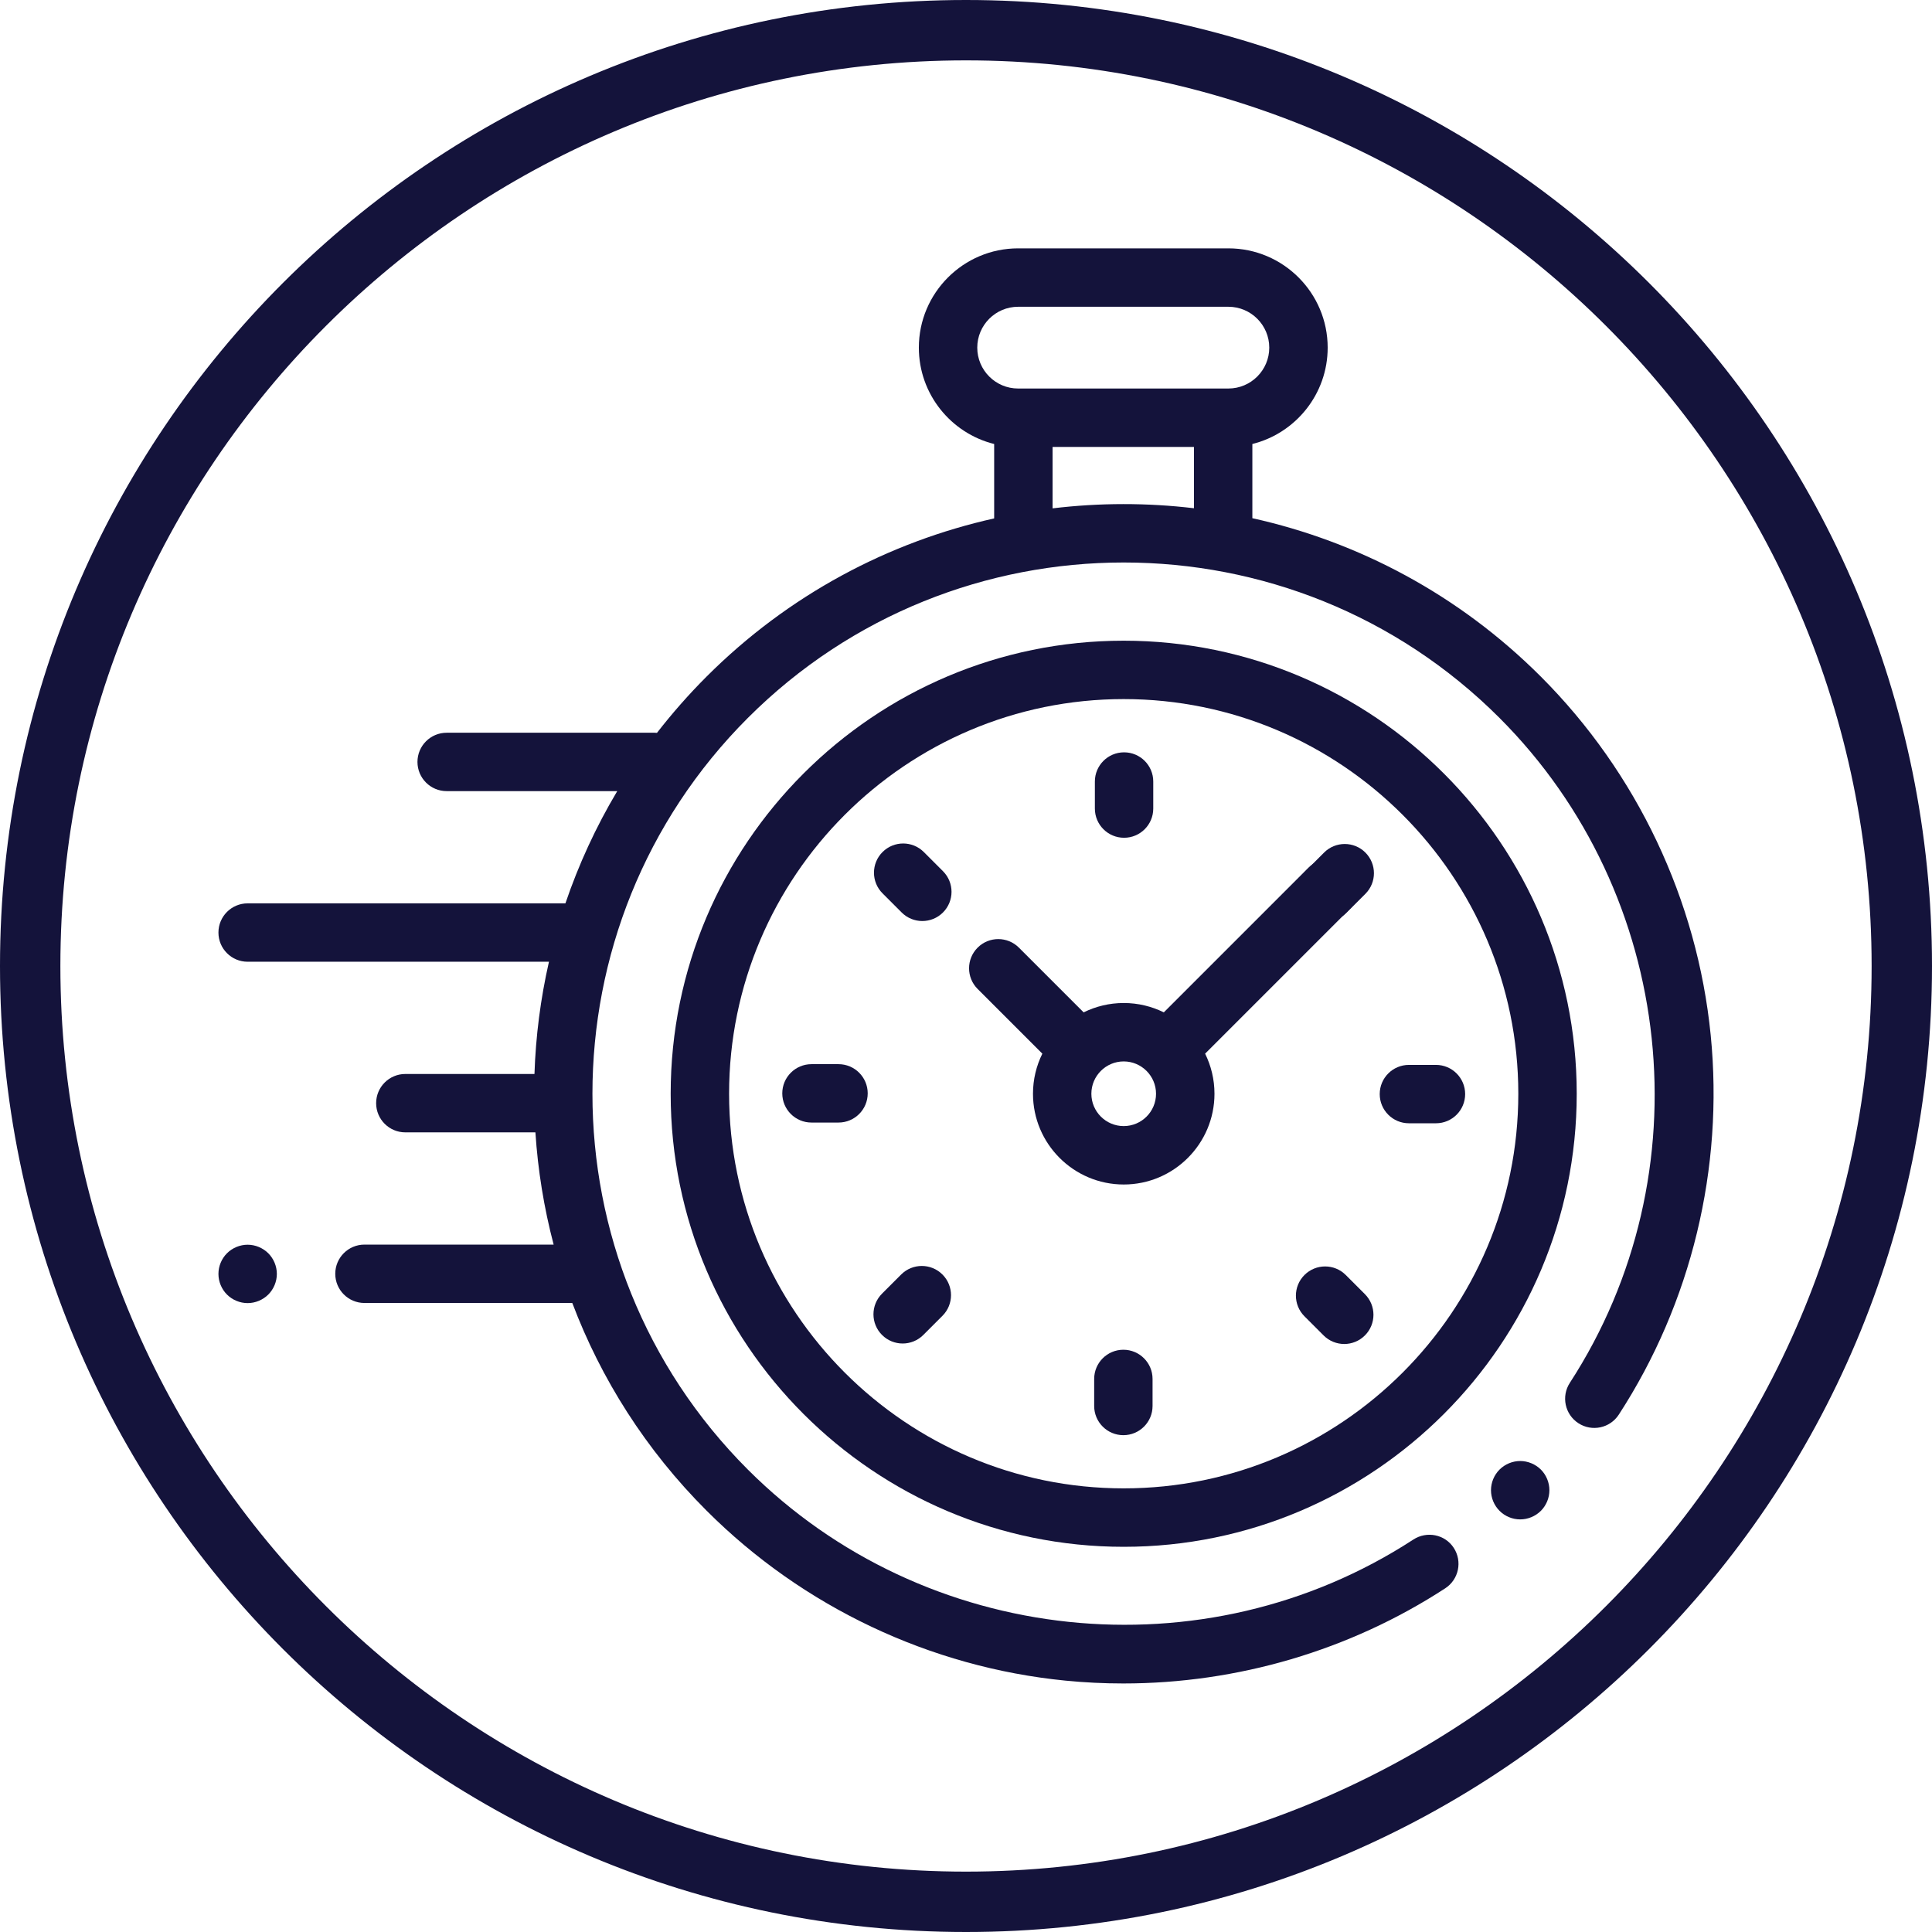 <svg xmlns="http://www.w3.org/2000/svg" xmlns:xlink="http://www.w3.org/1999/xlink" x="0px" y="0px" viewBox="0 0 64 64" style="enable-background:new 0 0 64 64;" xml:space="preserve"><g id="_x31_4133B">	<g id="XMLID_49_">		<path style="fill:#14133B;" d="M32,0v2c16.542,0,30,13.458,30,30c0,16.542-13.458,30-30,30S2,48.542,2,32S15.458,2,32,2V0 M32,0   C14.327,0,0,14.327,0,32s14.327,32,32,32s32-14.327,32-32C64,14.327,49.673,0,32,0L32,0z"></path>	</g>	<g id="XMLID_477_">		<rect id="XMLID_470_" x="0.083" y="0.075" style="fill:none;" width="63.917" height="63.925"></rect>		<rect id="XMLID_473_" x="0.083" y="0.075" style="fill:none;" width="63.917" height="63.925"></rect>	</g>	<g id="XMLID_625_">		<g id="XMLID_626_">			<g id="XMLID_627_">				<path id="XMLID_644_" style="fill:#14133B;" d="M56.669,34.288c-0.445-4.473-2.443-8.69-5.627-11.875     c-2.721-2.721-6.052-4.47-9.556-5.247v-2.458c1.431-0.356,2.495-1.652,2.495-3.192c0-1.814-1.475-3.289-3.289-3.289h-6.965     c-1.814,0-3.289,1.476-3.289,3.289c0,1.54,1.064,2.836,2.495,3.192v2.465c-3.494,0.781-6.813,2.527-9.527,5.24     c-0.594,0.594-1.141,1.217-1.643,1.864c-0.024-0.002-0.049-0.004-0.073-0.004h-6.894c-0.534,0-0.967,0.433-0.967,0.967     c0,0.534,0.433,0.967,0.967,0.967h5.651c-0.709,1.188-1.281,2.435-1.717,3.718H8.203c-0.534,0-0.967,0.433-0.967,0.967     c0,0.534,0.433,0.967,0.967,0.967h9.982c-0.279,1.224-0.439,2.469-0.48,3.718h-4.278c-0.534,0-0.967,0.433-0.967,0.967     c0,0.534,0.433,0.967,0.967,0.967h4.309c0.082,1.252,0.283,2.498,0.604,3.718h-6.267c-0.534,0-0.967,0.433-0.967,0.967     s0.433,0.967,0.967,0.967h6.885c0.949,2.511,2.432,4.864,4.45,6.881c3.187,3.187,7.408,5.186,11.886,5.629     c0.639,0.063,1.279,0.094,1.917,0.094c3.775,0,7.502-1.093,10.664-3.152c0.448-0.292,0.574-0.891,0.283-1.339     S47.266,50.708,46.818,51c-6.922,4.508-16.193,3.533-22.044-2.318c-6.865-6.865-6.865-18.035,0-24.9     c6.865-6.865,18.034-6.865,24.899,0c5.843,5.843,6.823,15.106,2.33,22.026c-0.291,0.448-0.164,1.047,0.284,1.338     c0.448,0.291,1.047,0.164,1.338-0.285C56.027,43.164,57.108,38.699,56.669,34.288z M32.373,11.516     c0-0.747,0.608-1.354,1.354-1.354h6.965c0.747,0,1.354,0.608,1.354,1.354c0,0.747-0.608,1.354-1.354,1.354h-0.174H33.9h-0.173     C32.98,12.871,32.373,12.263,32.373,11.516z M34.868,16.84v-2.035h4.683v2.031C37.996,16.652,36.423,16.653,34.868,16.84z"></path>				<path id="XMLID_643_" style="fill:#14133B;" d="M50.359,48.398c-0.255,0-0.504,0.104-0.684,0.283     c-0.181,0.18-0.284,0.43-0.284,0.684s0.103,0.504,0.284,0.684c0.18,0.181,0.429,0.283,0.684,0.283     c0.254,0,0.503-0.103,0.684-0.283c0.18-0.18,0.283-0.43,0.283-0.684s-0.103-0.504-0.283-0.684     C50.862,48.502,50.613,48.398,50.359,48.398z"></path>				<path id="XMLID_640_" style="fill:#14133B;" d="M37.224,21.224c-8.275,0-15.007,6.732-15.007,15.008s6.732,15.008,15.007,15.008     s15.007-6.732,15.007-15.008S45.499,21.224,37.224,21.224z M37.224,49.304c-7.208,0-13.072-5.864-13.072-13.073     s5.864-13.073,13.072-13.073s13.072,5.864,13.072,13.073S44.432,49.304,37.224,49.304z"></path>				<path id="XMLID_637_" style="fill:#14133B;" d="M43.344,28.744l-4.791,4.792c-0.401-0.198-0.851-0.31-1.328-0.31     c-0.477,0-0.927,0.112-1.328,0.31l-2.144-2.144c-0.378-0.378-0.99-0.378-1.368,0c-0.378,0.378-0.378,0.99,0,1.368l2.144,2.144     c-0.198,0.401-0.31,0.851-0.31,1.328c0,1.658,1.348,3.006,3.006,3.006c1.658,0,3.006-1.349,3.006-3.006     c0-0.476-0.112-0.927-0.31-1.328l4.651-4.651l0,0l0.141-0.141c0.378-0.378,0.378-0.99,0-1.368S43.722,28.366,43.344,28.744z      M37.224,37.303c-0.591,0-1.071-0.481-1.071-1.071c0-0.591,0.481-1.071,1.071-1.071s1.071,0.481,1.071,1.071     C38.296,36.822,37.815,37.303,37.224,37.303z"></path>				<path id="XMLID_636_" style="fill:#14133B;" d="M47.568,35.276h-0.896c-0.534,0-0.967,0.433-0.967,0.967     s0.433,0.967,0.967,0.967h0.896c0.534,0,0.967-0.433,0.967-0.967S48.102,35.276,47.568,35.276z"></path>				<path id="XMLID_635_" style="fill:#14133B;" d="M27.777,35.252h-0.896c-0.534,0-0.967,0.433-0.967,0.967     s0.433,0.967,0.967,0.967h0.896c0.534,0,0.967-0.433,0.967-0.967S28.311,35.252,27.777,35.252z"></path>				<path id="XMLID_634_" style="fill:#14133B;" d="M37.236,27.752c0.534,0,0.967-0.433,0.967-0.967v-0.896     c0-0.534-0.433-0.967-0.967-0.967c-0.534,0-0.967,0.433-0.967,0.967v0.896C36.269,27.319,36.702,27.752,37.236,27.752z"></path>				<path id="XMLID_633_" style="fill:#14133B;" d="M37.213,44.712c-0.534,0-0.967,0.433-0.967,0.967v0.896     c0,0.534,0.433,0.967,0.967,0.967s0.967-0.433,0.967-0.967v-0.896C38.18,45.145,37.747,44.712,37.213,44.712z"></path>				<path id="XMLID_632_" style="fill:#14133B;" d="M8.203,41.233c-0.254,0-0.504,0.104-0.684,0.283     c-0.18,0.18-0.283,0.43-0.283,0.684c0,0.255,0.103,0.504,0.283,0.684c0.18,0.18,0.43,0.283,0.684,0.283s0.504-0.104,0.684-0.283     c0.18-0.18,0.284-0.43,0.284-0.684s-0.104-0.504-0.284-0.684C8.707,41.337,8.457,41.233,8.203,41.233z"></path>				<path id="XMLID_631_" style="fill:#14133B;" d="M43.862,28.242l-0.634,0.634c-0.378,0.378-0.378,0.99,0,1.368     c0.378,0.378,0.99,0.378,1.368,0l0.634-0.634c0.378-0.378,0.378-0.99,0-1.368C44.853,27.864,44.24,27.864,43.862,28.242z"></path>				<path id="XMLID_630_" style="fill:#14133B;" d="M29.852,42.22l-0.634,0.634c-0.378,0.378-0.378,0.99,0,1.368     c0.378,0.378,0.99,0.378,1.368,0l0.634-0.634c0.378-0.378,0.378-0.99,0-1.368C30.842,41.842,30.23,41.842,29.852,42.22z"></path>				<path id="XMLID_629_" style="fill:#14133B;" d="M31.237,30.227c0.378-0.378,0.378-0.99,0-1.368l-0.634-0.634     c-0.378-0.378-0.99-0.378-1.368,0c-0.378,0.378-0.378,0.99,0,1.368l0.634,0.634C30.246,30.605,30.859,30.605,31.237,30.227z"></path>				<path id="XMLID_628_" style="fill:#14133B;" d="M43.212,42.236c-0.378,0.378-0.378,0.99,0,1.368l0.634,0.634     c0.378,0.378,0.99,0.378,1.368,0c0.378-0.378,0.378-0.99,0-1.368l-0.634-0.634C44.202,41.858,43.59,41.858,43.212,42.236z"></path>			</g>		</g>	</g></g><g id="Layer_1"></g></svg>